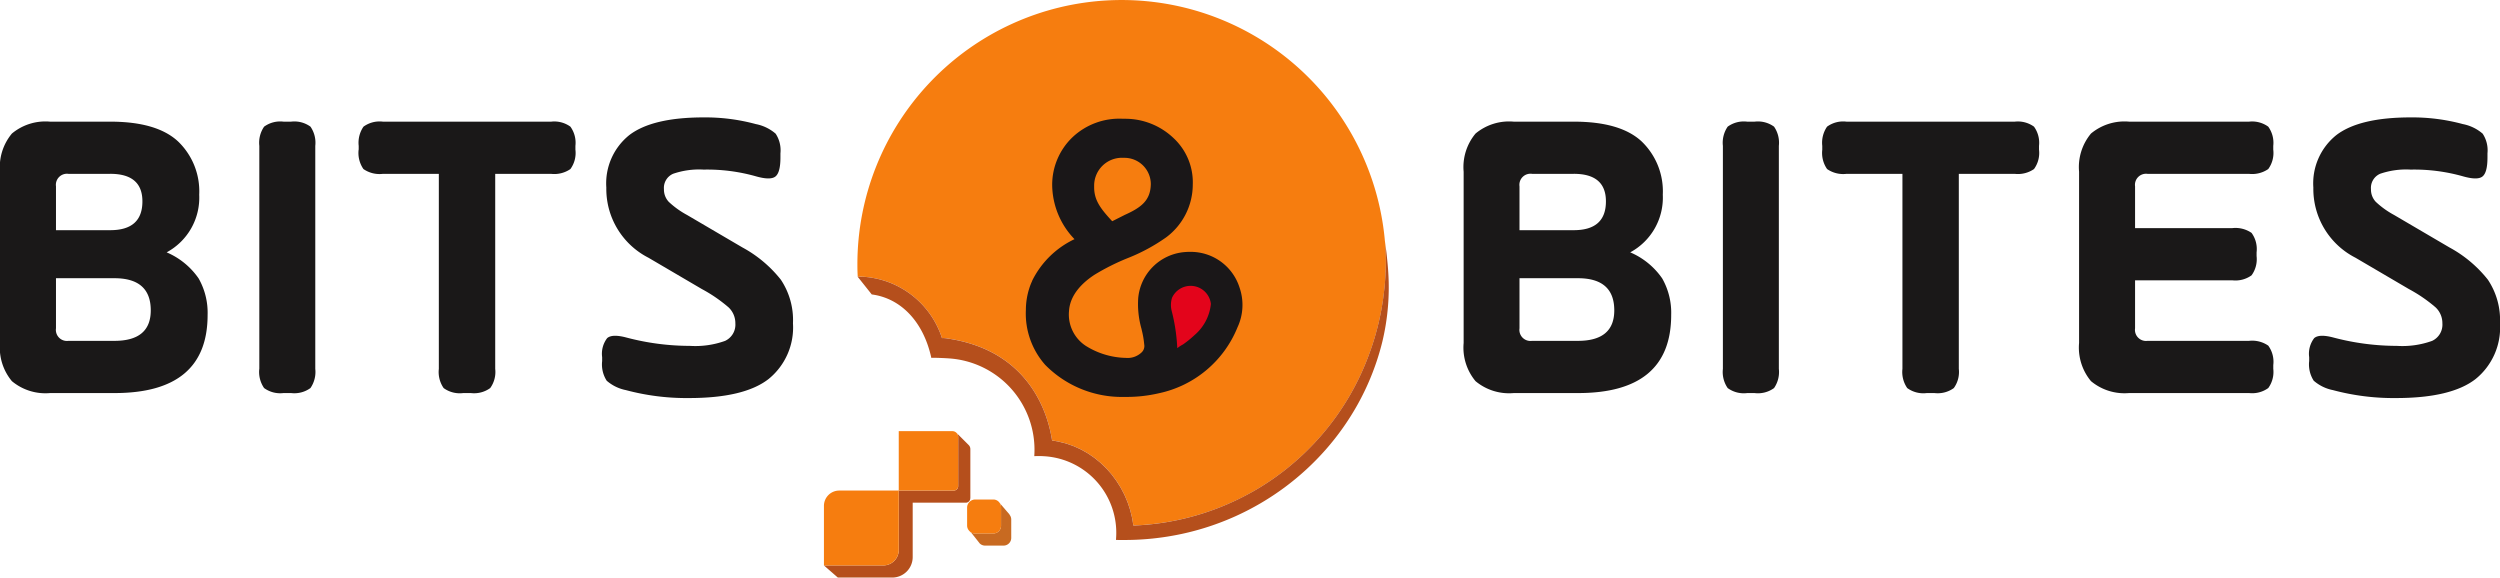 <svg id="Group_28" data-name="Group 28" xmlns="http://www.w3.org/2000/svg" xmlns:xlink="http://www.w3.org/1999/xlink" width="281.353" height="65" viewBox="0 0 281.353 65">
  <defs>
    <clipPath id="clip-path">
      <rect id="Rectangle_15" data-name="Rectangle 15" width="281.353" height="65" fill="none"/>
    </clipPath>
  </defs>
  <g id="Group_27" data-name="Group 27" clip-path="url(#clip-path)">
    <path id="Path_197" data-name="Path 197" d="M5.64,25.12h6.767q5.217,0,7.613,2.208a7.776,7.776,0,0,1,2.4,6.015,6.988,6.988,0,0,1-3.666,6.485,8.343,8.343,0,0,1,3.6,2.937,7.813,7.813,0,0,1,1.01,4.112q0,8.789-10.48,8.788H5.64a5.893,5.893,0,0,1-4.3-1.339A5.893,5.893,0,0,1,0,50.027V30.759a5.891,5.891,0,0,1,1.34-4.3,5.893,5.893,0,0,1,4.3-1.339m6.767,5.874h-4.7A1.246,1.246,0,0,0,6.3,32.4v4.934h6.109q3.618,0,3.618-3.242,0-3.1-3.618-3.1m.47,11.748H6.3v5.639a1.246,1.246,0,0,0,1.409,1.41h5.17q4.089,0,4.088-3.43,0-3.618-4.088-3.619" transform="translate(0 -11.429)" fill="#1a1818"/>
    <path id="Path_198" data-name="Path 198" d="M53.545,52.941V27.846a3.187,3.187,0,0,1,.54-2.162,3.077,3.077,0,0,1,2.186-.564h.846a3.082,3.082,0,0,1,2.186.564,3.19,3.19,0,0,1,.54,2.162V52.941A3.187,3.187,0,0,1,59.3,55.1a3.081,3.081,0,0,1-2.186.564h-.846a3.077,3.077,0,0,1-2.186-.564,3.184,3.184,0,0,1-.54-2.162" transform="translate(-24.361 -11.429)" fill="#1a1818"/>
    <path id="Path_199" data-name="Path 199" d="M74.065,28.268v-.423a3.188,3.188,0,0,1,.54-2.162,3.077,3.077,0,0,1,2.186-.564H95.729a3.089,3.089,0,0,1,2.162.564,3.093,3.093,0,0,1,.564,2.162v.423a3.078,3.078,0,0,1-.564,2.185,3.184,3.184,0,0,1-2.162.541h-6.3V52.94a3.087,3.087,0,0,1-.564,2.162,3.09,3.09,0,0,1-2.162.564h-.893a3.075,3.075,0,0,1-2.185-.564,3.181,3.181,0,0,1-.541-2.162V30.993h-6.3a3.171,3.171,0,0,1-2.186-.541,3.173,3.173,0,0,1-.54-2.185" transform="translate(-33.697 -11.428)" fill="#1a1818"/>
    <path id="Path_200" data-name="Path 200" d="M124.334,51.7v-.47a2.892,2.892,0,0,1,.564-2.139q.565-.494,2.162-.07a27.955,27.955,0,0,0,7.143.94,9.864,9.864,0,0,0,3.971-.564,2.014,2.014,0,0,0,1.152-1.974,2.441,2.441,0,0,0-.753-1.785,16.52,16.52,0,0,0-3.009-2.067l-6.013-3.527a8.693,8.693,0,0,1-4.747-7.9,6.956,6.956,0,0,1,2.608-5.921q2.609-1.974,8.342-1.974a21.7,21.7,0,0,1,5.874.752,4.8,4.8,0,0,1,2.232,1.08,3.4,3.4,0,0,1,.54,2.209v.47q0,1.692-.564,2.139t-2.209-.024a20.165,20.165,0,0,0-5.874-.752,9.008,9.008,0,0,0-3.43.469,1.729,1.729,0,0,0-1.034,1.731,2.021,2.021,0,0,0,.543,1.429,9.741,9.741,0,0,0,2.054,1.475l6.25,3.665a14.033,14.033,0,0,1,4.314,3.628,8.176,8.176,0,0,1,1.36,4.9,7.463,7.463,0,0,1-2.749,6.274q-2.749,2.139-8.952,2.139a26.36,26.36,0,0,1-7.1-.893,4.691,4.691,0,0,1-2.162-1.057,3.4,3.4,0,0,1-.517-2.185" transform="translate(-56.568 -11.036)" fill="#1a1818"/>
    <path id="Path_201" data-name="Path 201" d="M307.847,25.12h6.767q5.217,0,7.613,2.208a7.777,7.777,0,0,1,2.4,6.015,6.988,6.988,0,0,1-3.666,6.485,8.344,8.344,0,0,1,3.6,2.937,7.813,7.813,0,0,1,1.01,4.112q0,8.789-10.48,8.788h-7.237a5.894,5.894,0,0,1-4.3-1.339,5.893,5.893,0,0,1-1.34-4.3V30.759a5.891,5.891,0,0,1,1.34-4.3,5.894,5.894,0,0,1,4.3-1.339m6.767,5.874h-4.7A1.246,1.246,0,0,0,308.5,32.4v4.934h6.109q3.618,0,3.618-3.242,0-3.1-3.618-3.1m.47,11.748H308.5v5.639a1.246,1.246,0,0,0,1.409,1.41h5.17q4.089,0,4.088-3.43,0-3.618-4.088-3.619" transform="translate(-137.494 -11.429)" fill="#1a1818"/>
    <path id="Path_202" data-name="Path 202" d="M355.752,52.941V27.846a3.187,3.187,0,0,1,.54-2.162,3.077,3.077,0,0,1,2.186-.564h.846a3.082,3.082,0,0,1,2.186.564,3.19,3.19,0,0,1,.54,2.162V52.941a3.187,3.187,0,0,1-.54,2.162,3.081,3.081,0,0,1-2.186.564h-.846a3.077,3.077,0,0,1-2.186-.564,3.184,3.184,0,0,1-.54-2.162" transform="translate(-161.856 -11.429)" fill="#1a1818"/>
    <path id="Path_203" data-name="Path 203" d="M376.272,28.268v-.423a3.188,3.188,0,0,1,.54-2.162A3.077,3.077,0,0,1,379,25.119h18.939a3.089,3.089,0,0,1,2.162.564,3.093,3.093,0,0,1,.564,2.162v.423a3.078,3.078,0,0,1-.564,2.185,3.184,3.184,0,0,1-2.162.541h-6.3V52.94a3.087,3.087,0,0,1-.564,2.162,3.09,3.09,0,0,1-2.162.564h-.893a3.075,3.075,0,0,1-2.185-.564,3.181,3.181,0,0,1-.541-2.162V30.993H379a3.171,3.171,0,0,1-2.186-.541,3.173,3.173,0,0,1-.54-2.185" transform="translate(-171.192 -11.428)" fill="#1a1818"/>
    <path id="Path_204" data-name="Path 204" d="M435.6,42.977v5.4a1.246,1.246,0,0,0,1.409,1.41h11.42a3.189,3.189,0,0,1,2.162.541,3.078,3.078,0,0,1,.564,2.185v.423a3.086,3.086,0,0,1-.564,2.162,3.086,3.086,0,0,1-2.162.564H434.939a5.893,5.893,0,0,1-4.3-1.339,5.893,5.893,0,0,1-1.34-4.3V30.758a5.894,5.894,0,0,1,1.34-4.3,5.893,5.893,0,0,1,4.3-1.339h13.487a3.091,3.091,0,0,1,2.162.564,3.09,3.09,0,0,1,.564,2.162v.423a3.075,3.075,0,0,1-.564,2.185,3.183,3.183,0,0,1-2.162.541h-11.42A1.246,1.246,0,0,0,435.6,32.4v4.7h10.95a3.191,3.191,0,0,1,2.162.54,3.083,3.083,0,0,1,.564,2.186v.423a3.091,3.091,0,0,1-.564,2.162,3.093,3.093,0,0,1-2.162.564Z" transform="translate(-195.317 -11.428)" fill="#1a1818"/>
    <path id="Path_205" data-name="Path 205" d="M476.81,51.7v-.47a2.892,2.892,0,0,1,.564-2.139q.565-.494,2.162-.07a27.955,27.955,0,0,0,7.143.94,9.864,9.864,0,0,0,3.971-.564,2.014,2.014,0,0,0,1.152-1.974,2.441,2.441,0,0,0-.753-1.785,16.517,16.517,0,0,0-3.009-2.067l-6.013-3.527a8.693,8.693,0,0,1-4.747-7.9,6.956,6.956,0,0,1,2.608-5.921q2.609-1.974,8.342-1.974a21.7,21.7,0,0,1,5.874.752,4.8,4.8,0,0,1,2.232,1.08,3.4,3.4,0,0,1,.54,2.209v.47q0,1.692-.564,2.139t-2.209-.024a20.165,20.165,0,0,0-5.874-.752,9.008,9.008,0,0,0-3.43.469,1.729,1.729,0,0,0-1.034,1.731,2.021,2.021,0,0,0,.543,1.429,9.74,9.74,0,0,0,2.054,1.475l6.25,3.665a14.033,14.033,0,0,1,4.314,3.628,8.176,8.176,0,0,1,1.36,4.9,7.463,7.463,0,0,1-2.749,6.274q-2.749,2.139-8.952,2.139a26.36,26.36,0,0,1-7.1-.893,4.692,4.692,0,0,1-2.162-1.057,3.4,3.4,0,0,1-.517-2.185" transform="translate(-216.933 -11.036)" fill="#1a1818"/>
    <path id="Path_206" data-name="Path 206" d="M177.394,31.139c.131,0,.264,0,.4.013a9.989,9.989,0,0,1,8.754,6.891h.027l.081,0a3.071,3.071,0,0,1,.491.047c9.248,1.345,11.323,8.453,11.787,11.447,0,.011,0,.023,0,.035.249.032.493.073.735.123.066.013.131.032.2.049l.2.052c.162.038.323.076.481.124.077.023.152.051.227.079l.237.082c.13.044.259.089.387.139.082.034.159.07.237.108l.234.106c.116.052.232.1.344.161.078.04.155.084.232.129l.214.12c.111.062.223.124.331.192.077.049.153.1.228.153l.22.151c.1.066.193.131.285.2.076.056.148.116.22.176l.2.165c.09.072.181.146.269.223.071.064.138.13.207.2l.186.18c.084.081.168.161.249.245s.132.144.2.219l.149.17c.083.094.166.188.245.285.064.081.257.341.257.341l.062.082c.074.1.148.2.219.3s.116.178.172.268l.057.094c.112.176.183.288.25.4.055.1.105.194.155.292l.046.089c.092.173.158.3.219.427.049.105.095.214.14.321l.072.171c.049.116.1.231.143.349s.077.218.113.327l.03.09c.062.186.107.322.147.459.032.112.061.227.088.341l.043.174c.032.129.064.258.09.389.022.11.04.222.058.335,0,0,.062.381.077.48v.009A29.5,29.5,0,0,0,220.7,55.781l.113-.06.358-.193q.2-.11.4-.221l.09-.051a28.831,28.831,0,0,0,3.089-2.043l.143-.109c.056-.043.113-.085.168-.129l.088-.07q.231-.181.457-.366l.01-.008a29.336,29.336,0,0,0,8.94-12.481,29.948,29.948,0,0,0,1.658-6.489c.01-.069.015-.14.024-.209.053-.4.1-.806.139-1.212q.065-.718.1-1.444c0-.12,0-.242.009-.362.011-.3.023-.6.023-.9s-.005-.577-.014-.864l-.048-1.07s-.054-.388-.065-.522c0-.052-.008-.1-.011-.127a29.741,29.741,0,0,0-59.341,2.892c0,.571.007.829.039,1.393h.013Z" transform="translate(-80.538)" fill="#f67d0f"/>
    <path id="Path_207" data-name="Path 207" d="M186.607,96.737V91.2a.635.635,0,0,0-.171-.429l-1.384-1.384a.643.643,0,0,1,.185.451v5.538a.5.5,0,0,1-.5.5h-6.183v6.676A1.749,1.749,0,0,1,176.8,104.3h-6.676l1.568,1.366h6.12a2.307,2.307,0,0,0,2.306-2.306v-6.12H185l0,0h1.1a.5.5,0,0,0,.5-.5" transform="translate(-77.402 -40.667)" fill="#b54f1c"/>
    <path id="Path_208" data-name="Path 208" d="M204.68,105.2l.007-.008-1.092-1.27a.827.827,0,0,1,.13.439v2.089a.865.865,0,0,1-.865.865h-2.089a.828.828,0,0,1-.608-.271l-.007-.006.282.279.836,1.058c.017.02.029.043.049.062l.009.011,0,0a.857.857,0,0,0,.586.236h2.089a.864.864,0,0,0,.864-.864v-2.089a.847.847,0,0,0-.195-.525" transform="translate(-91.065 -47.282)" fill="#c86a21"/>
    <path id="Path_209" data-name="Path 209" d="M187.108,100.538a.83.83,0,0,1-.608-.271,1.079,1.079,0,0,1-.08-.094.848.848,0,0,1-.178-.5v-2.04a.915.915,0,0,1,.915-.914H189.2a.853.853,0,0,1,.651.311,1.111,1.111,0,0,1,.084.115.825.825,0,0,1,.13.439v2.089a.865.865,0,0,1-.865.865Zm-2.374-4.825a.5.5,0,0,0,.5-.5V89.672a.648.648,0,0,0-.645-.645h-6.041v6.686h6.183Zm-7.932,8.425a1.749,1.749,0,0,0,1.749-1.749V95.713h-6.7a1.722,1.722,0,0,0-1.722,1.722v6.7H176.8Z" transform="translate(-77.402 -40.504)" fill="#f67d0f"/>
    <path id="Path_210" data-name="Path 210" d="M236.81,53.65q-.039-.673-.11-1.344c-.04-.389-.071-.779-.129-1.183-.032-.222-.076-.451-.1-.672.023.354.062,1.644.062,1.934s-.012.6-.023.9c0,.12,0,.241-.009.362q-.031.727-.1,1.444c-.037.407-.086.81-.139,1.212-.009.069-.014.14-.024.209A29.942,29.942,0,0,1,234.582,63a29.338,29.338,0,0,1-8.94,12.482l-.01.008c-.151.124-.3.245-.457.366l-.088.07c-.055.044-.112.086-.168.129l-.143.109a28.754,28.754,0,0,1-3.089,2.043l-.09.05c-.131.075-.264.149-.4.222s-.238.129-.358.192l-.113.06A29.493,29.493,0,0,1,208.118,82.1v-.008c-.015-.1-.076-.48-.076-.48-.018-.113-.036-.225-.058-.335-.026-.131-.058-.26-.09-.389l-.043-.174c-.028-.114-.056-.229-.088-.341-.039-.137-.085-.273-.147-.459l-.03-.09c-.036-.11-.072-.219-.113-.328s-.094-.233-.143-.349l-.072-.171c-.045-.107-.091-.216-.14-.322-.061-.129-.127-.255-.219-.427l-.046-.089c-.05-.1-.1-.2-.155-.292-.067-.116-.138-.228-.25-.4l-.057-.093c-.057-.09-.112-.18-.172-.269s-.145-.2-.219-.3l-.062-.083s-.192-.259-.256-.341c-.079-.1-.162-.19-.245-.284l-.149-.171c-.064-.074-.128-.147-.2-.218s-.165-.165-.249-.245l-.186-.18c-.068-.066-.135-.133-.207-.2-.087-.077-.178-.15-.269-.223l-.2-.165c-.072-.06-.144-.12-.22-.176-.093-.07-.188-.135-.285-.2l-.22-.151c-.075-.052-.151-.105-.228-.154-.108-.068-.22-.13-.331-.191l-.214-.121c-.077-.045-.154-.089-.232-.129-.113-.058-.229-.11-.344-.161l-.234-.106c-.078-.038-.155-.074-.237-.108-.128-.05-.257-.095-.387-.139l-.237-.082c-.075-.028-.15-.055-.227-.078-.158-.048-.319-.086-.481-.124l-.2-.052c-.065-.017-.13-.035-.2-.049-.242-.05-.487-.092-.735-.123,0-.013,0-.024,0-.036-.464-2.994-2.539-10.1-11.787-11.447a3.053,3.053,0,0,0-.491-.047l-.081,0h-.027a9.988,9.988,0,0,0-8.754-6.891c-.133-.01-.265-.012-.4-.013l-.323-.005h-.013l1.59,2,.081.011c3.216.458,5.674,3.047,6.577,6.925l.046.2.3-.006c.415,0,1.335.042,1.691.069a10.3,10.3,0,0,1,9.61,10.728l-.016.269.493-.009c.228,0,.458.009.687.025a8.626,8.626,0,0,1,8.032,9.16l-.015.257.476.005.473,0a30.632,30.632,0,0,0,6.428-.679,30.08,30.08,0,0,0,11.624-5.258,29.831,29.831,0,0,0,4.622-4.257A29.229,29.229,0,0,0,233.4,68.4a28.556,28.556,0,0,0,2.429-5.833q.168-.578.312-1.163a26.211,26.211,0,0,0,.67-7.75" transform="translate(-80.57 -22.954)" fill="#b54f1c"/>
    <path id="Path_211" data-name="Path 211" d="M235.871,43.513A5.758,5.758,0,0,0,230.4,39.5h-.125c-.222,0-.446.012-.676.034a5.715,5.715,0,0,0-5.13,5.169,10.142,10.142,0,0,0,.367,3.453l.045.2a10.229,10.229,0,0,1,.263,1.557.987.987,0,0,1-.335.94,2.258,2.258,0,0,1-1.718.581,8.839,8.839,0,0,1-4.512-1.348,4.214,4.214,0,0,1-1.9-3.909c.113-1.938,1.653-3.317,2.923-4.132a25.561,25.561,0,0,1,3.6-1.807,20.534,20.534,0,0,0,4.427-2.381,7.42,7.42,0,0,0,2.98-5.939,6.785,6.785,0,0,0-2.157-5.214A7.873,7.873,0,0,0,223,24.522h-.24a7.681,7.681,0,0,0-5.708,2.1A7.417,7.417,0,0,0,214.787,32a8.9,8.9,0,0,0,2.512,6.072,10.146,10.146,0,0,0-4.716,4.58l-.053.112-.018.059a6.3,6.3,0,0,0-.3.774,8.043,8.043,0,0,0-.386,2.436A8.718,8.718,0,0,0,214,52.217a12.109,12.109,0,0,0,8.885,3.609l.3,0a15.939,15.939,0,0,0,3.58-.406A12.3,12.3,0,0,0,235.64,48a5.949,5.949,0,0,0,.231-4.487m-12.927-8.166-1.4.706c-1.428-1.524-2.061-2.468-2.033-3.929a3.131,3.131,0,0,1,3.326-3.206h.082a2.965,2.965,0,0,1,2.968,2.955c-.033,1.826-1.051,2.627-2.942,3.473" transform="translate(-96.373 -11.156)" fill="#1a1718"/>
    <path id="Path_212" data-name="Path 212" d="M242.495,66.038a20.526,20.526,0,0,0-.62-4.16,2.7,2.7,0,0,1,.031-1.515,2.3,2.3,0,0,1,4.374.692,5.318,5.318,0,0,1-1.847,3.514,11.216,11.216,0,0,1-1.294,1.049,4.112,4.112,0,0,0-.645.42" transform="translate(-110.003 -26.854)" fill="#e3041b"/>
  </g>
</svg>
